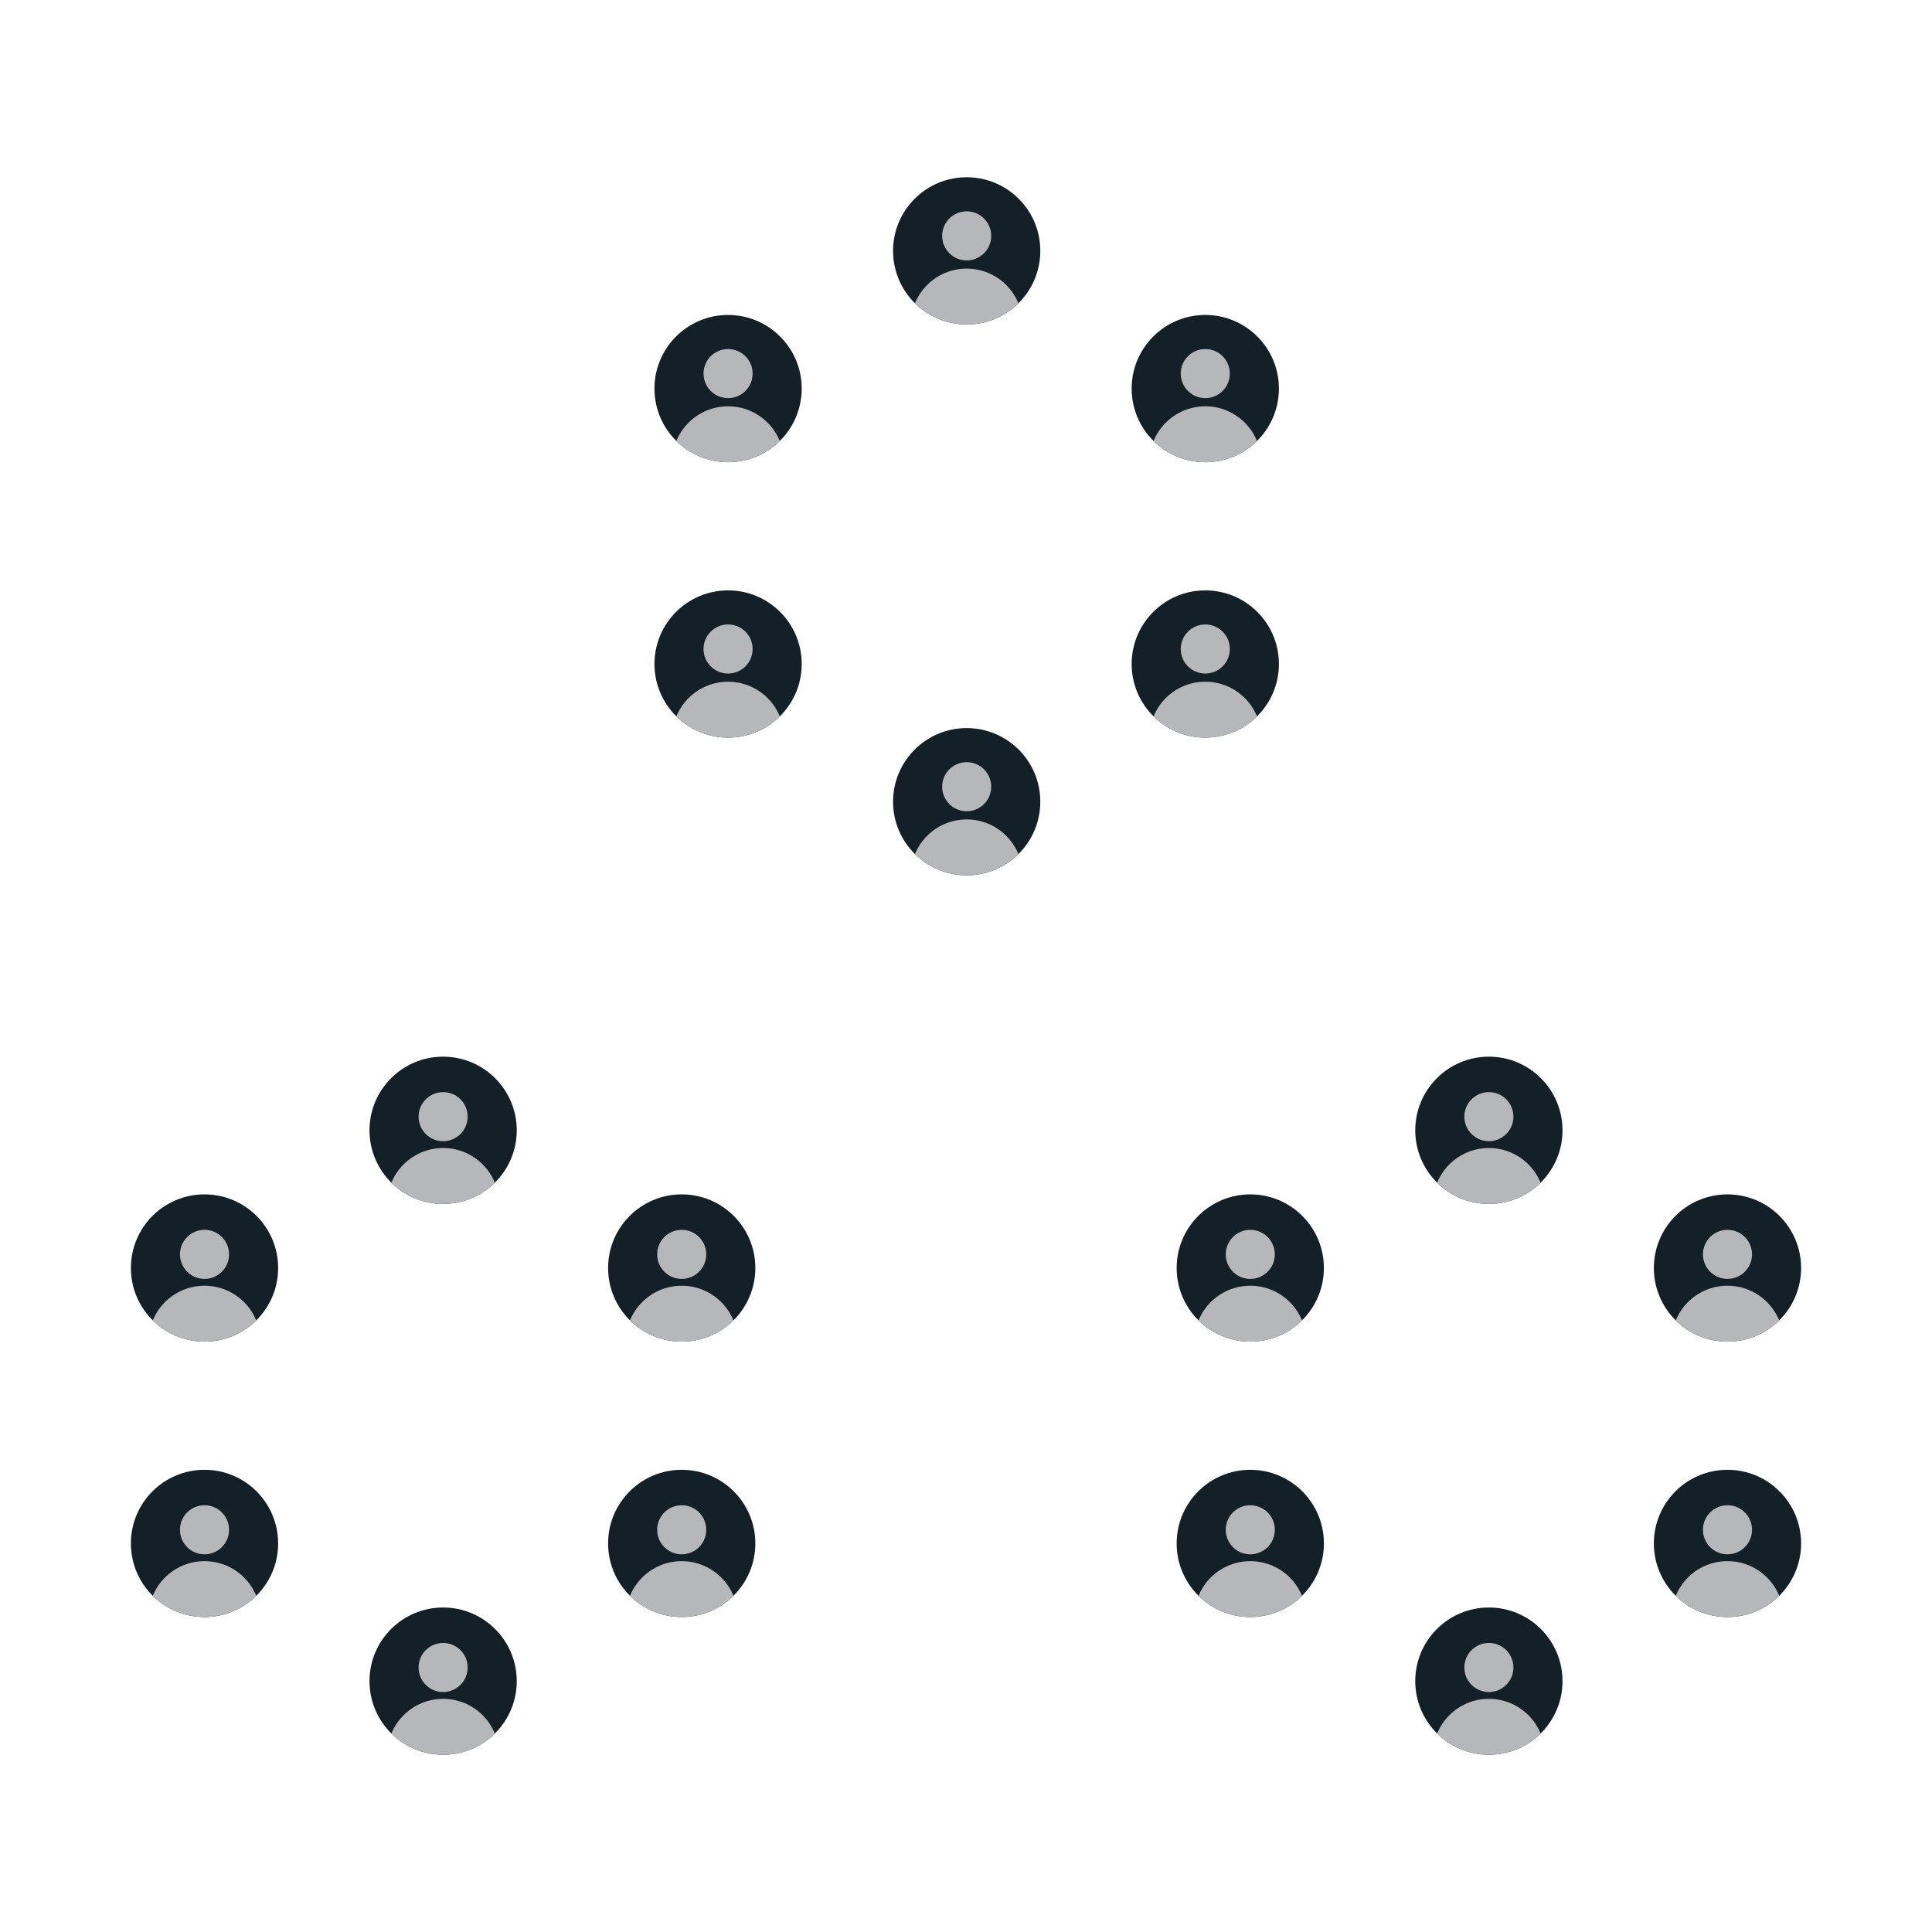 <?xml version="1.0" encoding="utf-8"?>
<!-- Generator: Adobe Illustrator 24.1.0, SVG Export Plug-In . SVG Version: 6.00 Build 0)  -->
<svg version="1.1" id="Layer_1" xmlns="http://www.w3.org/2000/svg" xmlns:xlink="http://www.w3.org/1999/xlink" x="0px" y="0px"
	 viewBox="0 0 141.7 141.7" style="enable-background:new 0 0 141.7 141.7;" xml:space="preserve">
<style type="text/css">
	.st0{fill:#142027;}
	.st1{clip-path:url(#SVGID_2_);}
	.st2{fill:#B6B7BA;}
	.st3{clip-path:url(#SVGID_4_);}
	.st4{clip-path:url(#SVGID_6_);}
	.st5{clip-path:url(#SVGID_8_);}
	.st6{clip-path:url(#SVGID_10_);}
	.st7{clip-path:url(#SVGID_12_);}
	.st8{clip-path:url(#SVGID_14_);}
	.st9{clip-path:url(#SVGID_16_);}
	.st10{clip-path:url(#SVGID_18_);}
	.st11{clip-path:url(#SVGID_20_);}
	.st12{clip-path:url(#SVGID_22_);}
	.st13{clip-path:url(#SVGID_24_);}
	.st14{clip-path:url(#SVGID_26_);}
	.st15{clip-path:url(#SVGID_28_);}
	.st16{clip-path:url(#SVGID_30_);}
	.st17{clip-path:url(#SVGID_32_);}
	.st18{clip-path:url(#SVGID_34_);}
	.st19{clip-path:url(#SVGID_36_);}
</style>
<g>
	<g>
		<circle class="st0" cx="70.9" cy="18.4" r="5.4"/>
		<g>
			<defs>
				<circle id="SVGID_1_" cx="70.9" cy="18.4" r="5.4"/>
			</defs>
			<clipPath id="SVGID_2_">
				<use xlink:href="#SVGID_1_"  style="overflow:visible;"/>
			</clipPath>
			<g class="st1">
				<circle class="st2" cx="70.9" cy="23.8" r="4.1"/>
			</g>
		</g>
		<circle class="st2" cx="70.9" cy="17.3" r="1.8"/>
		<circle class="st0" cx="70.9" cy="58.8" r="5.4"/>
		<g>
			<defs>
				<circle id="SVGID_3_" cx="70.9" cy="58.8" r="5.4"/>
			</defs>
			<clipPath id="SVGID_4_">
				<use xlink:href="#SVGID_3_"  style="overflow:visible;"/>
			</clipPath>
			<g class="st3">
				<circle class="st2" cx="70.9" cy="64.2" r="4.1"/>
			</g>
		</g>
		<circle class="st2" cx="70.9" cy="57.7" r="1.8"/>
		<circle class="st0" cx="88.4" cy="48.7" r="5.4"/>
		<g>
			<defs>
				<circle id="SVGID_5_" cx="88.4" cy="48.7" r="5.4"/>
			</defs>
			<clipPath id="SVGID_6_">
				<use xlink:href="#SVGID_5_"  style="overflow:visible;"/>
			</clipPath>
			<g class="st4">
				<circle class="st2" cx="88.4" cy="54.1" r="4.1"/>
			</g>
		</g>
		<circle class="st2" cx="88.4" cy="47.6" r="1.8"/>
		<circle class="st0" cx="53.4" cy="48.7" r="5.4"/>
		<g>
			<defs>
				<circle id="SVGID_7_" cx="53.4" cy="48.7" r="5.4"/>
			</defs>
			<clipPath id="SVGID_8_">
				<use xlink:href="#SVGID_7_"  style="overflow:visible;"/>
			</clipPath>
			<g class="st5">
				<circle class="st2" cx="53.4" cy="54.1" r="4.1"/>
			</g>
		</g>
		<circle class="st2" cx="53.4" cy="47.6" r="1.8"/>
		<circle class="st0" cx="88.4" cy="28.5" r="5.4"/>
		<g>
			<defs>
				<circle id="SVGID_9_" cx="88.4" cy="28.5" r="5.4"/>
			</defs>
			<clipPath id="SVGID_10_">
				<use xlink:href="#SVGID_9_"  style="overflow:visible;"/>
			</clipPath>
			<g class="st6">
				<circle class="st2" cx="88.4" cy="33.9" r="4.1"/>
			</g>
		</g>
		<circle class="st2" cx="88.4" cy="27.4" r="1.8"/>
		<circle class="st0" cx="53.4" cy="28.5" r="5.4"/>
		<g>
			<defs>
				<circle id="SVGID_11_" cx="53.4" cy="28.5" r="5.4"/>
			</defs>
			<clipPath id="SVGID_12_">
				<use xlink:href="#SVGID_11_"  style="overflow:visible;"/>
			</clipPath>
			<g class="st7">
				<circle class="st2" cx="53.4" cy="33.9" r="4.1"/>
			</g>
		</g>
		<circle class="st2" cx="53.4" cy="27.4" r="1.8"/>
	</g>
	<g>
		<g>
			<circle class="st0" cx="32.5" cy="82.9" r="5.4"/>
			<g>
				<defs>
					<circle id="SVGID_13_" cx="32.5" cy="82.9" r="5.4"/>
				</defs>
				<clipPath id="SVGID_14_">
					<use xlink:href="#SVGID_13_"  style="overflow:visible;"/>
				</clipPath>
				<g class="st8">
					<circle class="st2" cx="32.5" cy="88.3" r="4.1"/>
				</g>
			</g>
			<circle class="st2" cx="32.5" cy="81.9" r="1.8"/>
			<circle class="st0" cx="32.5" cy="123.3" r="5.4"/>
			<g>
				<defs>
					<circle id="SVGID_15_" cx="32.5" cy="123.3" r="5.4"/>
				</defs>
				<clipPath id="SVGID_16_">
					<use xlink:href="#SVGID_15_"  style="overflow:visible;"/>
				</clipPath>
				<g class="st9">
					<circle class="st2" cx="32.5" cy="128.7" r="4.1"/>
				</g>
			</g>
			<circle class="st2" cx="32.5" cy="122.3" r="1.8"/>
			<circle class="st0" cx="50" cy="113.2" r="5.4"/>
			<g>
				<defs>
					<circle id="SVGID_17_" cx="50" cy="113.2" r="5.4"/>
				</defs>
				<clipPath id="SVGID_18_">
					<use xlink:href="#SVGID_17_"  style="overflow:visible;"/>
				</clipPath>
				<g class="st10">
					<circle class="st2" cx="50" cy="118.6" r="4.1"/>
				</g>
			</g>
			<circle class="st2" cx="50" cy="112.2" r="1.8"/>
			<circle class="st0" cx="15" cy="113.2" r="5.4"/>
			<g>
				<defs>
					<circle id="SVGID_19_" cx="15" cy="113.2" r="5.4"/>
				</defs>
				<clipPath id="SVGID_20_">
					<use xlink:href="#SVGID_19_"  style="overflow:visible;"/>
				</clipPath>
				<g class="st11">
					<circle class="st2" cx="15" cy="118.6" r="4.1"/>
				</g>
			</g>
			<circle class="st2" cx="15" cy="112.2" r="1.8"/>
			<circle class="st0" cx="50" cy="93" r="5.4"/>
			<g>
				<defs>
					<circle id="SVGID_21_" cx="50" cy="93" r="5.4"/>
				</defs>
				<clipPath id="SVGID_22_">
					<use xlink:href="#SVGID_21_"  style="overflow:visible;"/>
				</clipPath>
				<g class="st12">
					<circle class="st2" cx="50" cy="98.4" r="4.1"/>
				</g>
			</g>
			<circle class="st2" cx="50" cy="92" r="1.8"/>
			<circle class="st0" cx="15" cy="93" r="5.4"/>
			<g>
				<defs>
					<circle id="SVGID_23_" cx="15" cy="93" r="5.4"/>
				</defs>
				<clipPath id="SVGID_24_">
					<use xlink:href="#SVGID_23_"  style="overflow:visible;"/>
				</clipPath>
				<g class="st13">
					<circle class="st2" cx="15" cy="98.4" r="4.1"/>
				</g>
			</g>
			<circle class="st2" cx="15" cy="92" r="1.8"/>
		</g>
		<g>
			<circle class="st0" cx="109.2" cy="82.9" r="5.4"/>
			<g>
				<defs>
					<circle id="SVGID_25_" cx="109.2" cy="82.9" r="5.4"/>
				</defs>
				<clipPath id="SVGID_26_">
					<use xlink:href="#SVGID_25_"  style="overflow:visible;"/>
				</clipPath>
				<g class="st14">
					<circle class="st2" cx="109.2" cy="88.3" r="4.1"/>
				</g>
			</g>
			<circle class="st2" cx="109.2" cy="81.9" r="1.8"/>
			<circle class="st0" cx="109.2" cy="123.3" r="5.4"/>
			<g>
				<defs>
					<circle id="SVGID_27_" cx="109.2" cy="123.3" r="5.4"/>
				</defs>
				<clipPath id="SVGID_28_">
					<use xlink:href="#SVGID_27_"  style="overflow:visible;"/>
				</clipPath>
				<g class="st15">
					<circle class="st2" cx="109.2" cy="128.7" r="4.1"/>
				</g>
			</g>
			<circle class="st2" cx="109.2" cy="122.3" r="1.8"/>
			<circle class="st0" cx="126.7" cy="113.2" r="5.4"/>
			<g>
				<defs>
					<circle id="SVGID_29_" cx="126.7" cy="113.2" r="5.4"/>
				</defs>
				<clipPath id="SVGID_30_">
					<use xlink:href="#SVGID_29_"  style="overflow:visible;"/>
				</clipPath>
				<g class="st16">
					<circle class="st2" cx="126.7" cy="118.6" r="4.1"/>
				</g>
			</g>
			<circle class="st2" cx="126.7" cy="112.2" r="1.8"/>
			<circle class="st0" cx="91.7" cy="113.2" r="5.4"/>
			<g>
				<defs>
					<circle id="SVGID_31_" cx="91.7" cy="113.2" r="5.4"/>
				</defs>
				<clipPath id="SVGID_32_">
					<use xlink:href="#SVGID_31_"  style="overflow:visible;"/>
				</clipPath>
				<g class="st17">
					<circle class="st2" cx="91.7" cy="118.6" r="4.1"/>
				</g>
			</g>
			<circle class="st2" cx="91.7" cy="112.2" r="1.8"/>
			<circle class="st0" cx="126.7" cy="93" r="5.4"/>
			<g>
				<defs>
					<circle id="SVGID_33_" cx="126.7" cy="93" r="5.4"/>
				</defs>
				<clipPath id="SVGID_34_">
					<use xlink:href="#SVGID_33_"  style="overflow:visible;"/>
				</clipPath>
				<g class="st18">
					<circle class="st2" cx="126.7" cy="98.4" r="4.1"/>
				</g>
			</g>
			<circle class="st2" cx="126.7" cy="92" r="1.8"/>
			<circle class="st0" cx="91.7" cy="93" r="5.4"/>
			<g>
				<defs>
					<circle id="SVGID_35_" cx="91.7" cy="93" r="5.4"/>
				</defs>
				<clipPath id="SVGID_36_">
					<use xlink:href="#SVGID_35_"  style="overflow:visible;"/>
				</clipPath>
				<g class="st19">
					<circle class="st2" cx="91.7" cy="98.4" r="4.1"/>
				</g>
			</g>
			<circle class="st2" cx="91.7" cy="92" r="1.8"/>
		</g>
	</g>
</g>
</svg>
